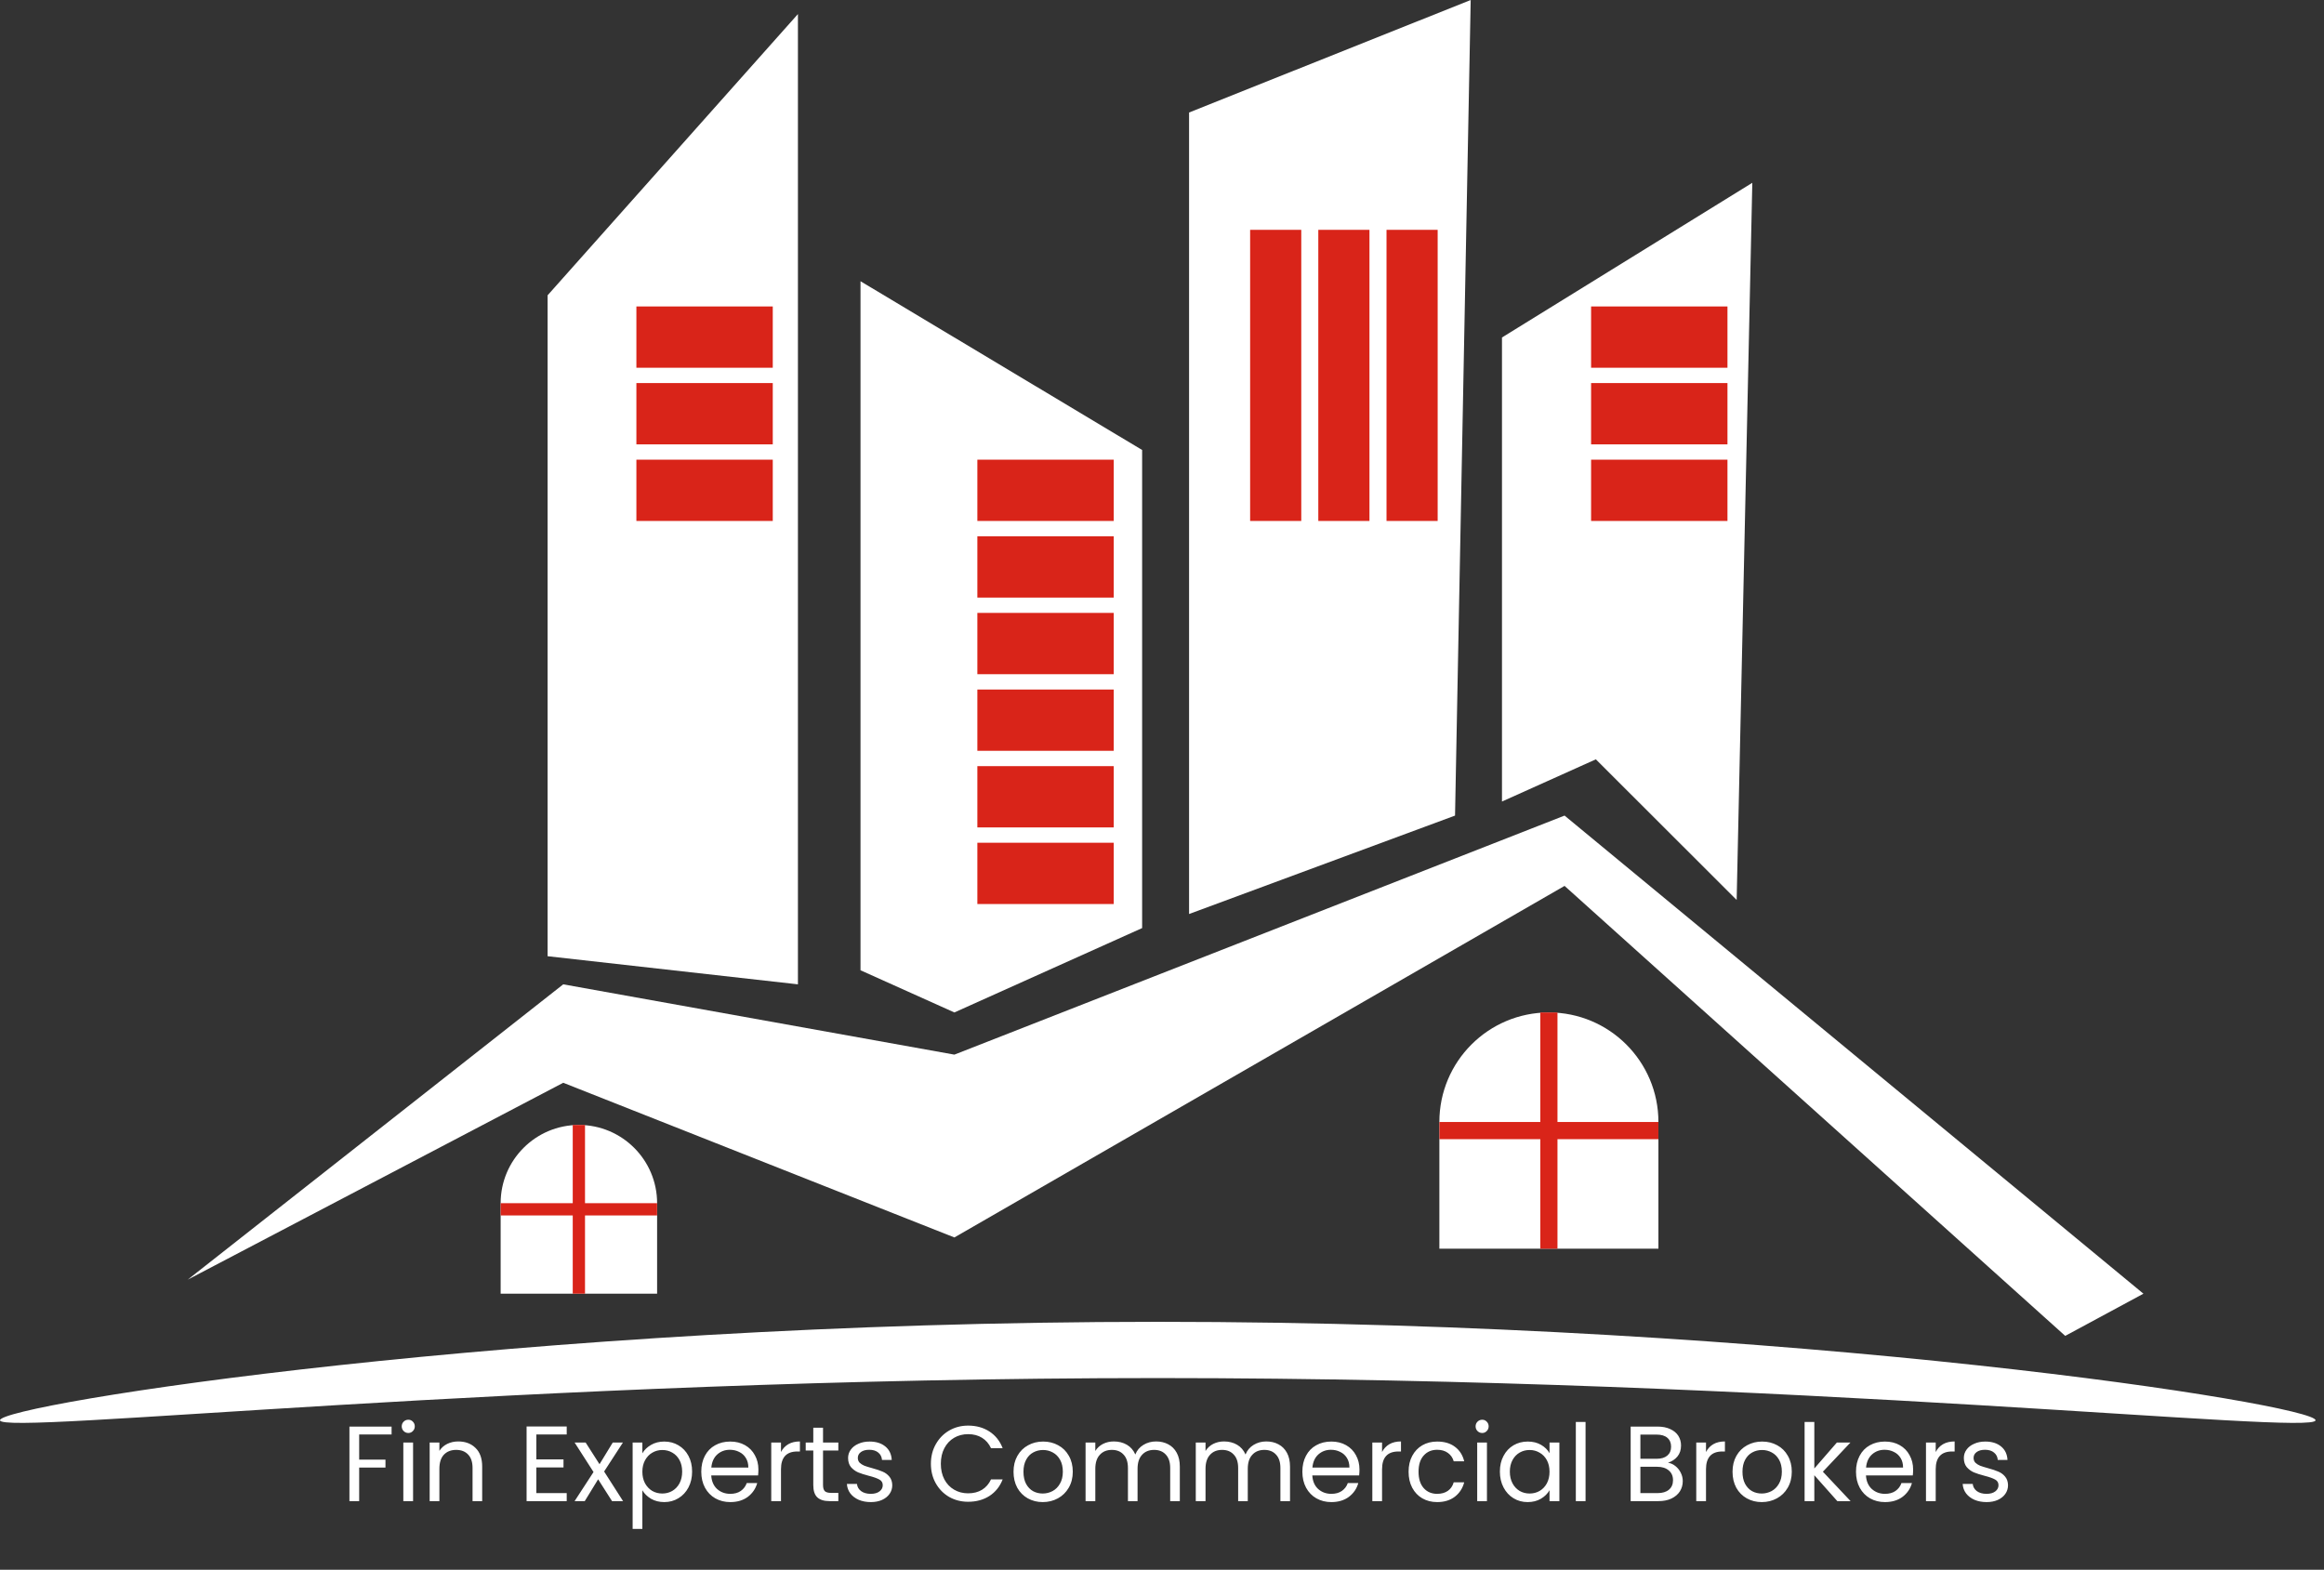 <svg width="151" height="102" viewBox="0 0 151 102" fill="none" xmlns="http://www.w3.org/2000/svg">
<rect x="0" y="0" width="151" height="102" fill="#333333" stroke="none"/>
<path d="M25.443 92.696V93.21H23.337V94.843H25.046V95.358H23.337V97.54H22.704V92.696H25.443ZM26.533 93.113C26.413 93.113 26.311 93.071 26.227 92.987C26.144 92.904 26.102 92.802 26.102 92.682C26.102 92.561 26.144 92.459 26.227 92.376C26.311 92.293 26.413 92.251 26.533 92.251C26.649 92.251 26.746 92.293 26.825 92.376C26.908 92.459 26.95 92.561 26.95 92.682C26.95 92.802 26.908 92.904 26.825 92.987C26.746 93.071 26.649 93.113 26.533 93.113ZM26.839 93.731V97.54H26.206V93.731H26.839ZM29.773 93.662C30.236 93.662 30.611 93.803 30.898 94.086C31.186 94.364 31.329 94.767 31.329 95.295V97.54H30.704V95.385C30.704 95.005 30.609 94.716 30.419 94.517C30.229 94.313 29.97 94.211 29.64 94.211C29.307 94.211 29.041 94.315 28.841 94.523C28.647 94.732 28.549 95.035 28.549 95.434V97.54H27.917V93.731H28.549V94.273C28.674 94.079 28.843 93.928 29.057 93.822C29.274 93.715 29.513 93.662 29.773 93.662ZM34.848 93.21V94.829H36.613V95.351H34.848V97.019H36.822V97.54H34.215V92.689H36.822V93.21H34.848ZM39.767 97.54L38.863 96.122L37.994 97.54H37.334L38.564 95.65L37.334 93.731H38.05L38.953 95.142L39.815 93.731H40.475L39.252 95.615L40.483 97.54H39.767ZM41.737 94.433C41.862 94.215 42.048 94.035 42.293 93.891C42.543 93.743 42.833 93.669 43.162 93.669C43.5 93.669 43.806 93.75 44.079 93.912C44.357 94.074 44.575 94.303 44.733 94.6C44.89 94.892 44.969 95.232 44.969 95.622C44.969 96.006 44.89 96.349 44.733 96.65C44.575 96.951 44.357 97.186 44.079 97.352C43.806 97.519 43.5 97.603 43.162 97.603C42.838 97.603 42.55 97.531 42.3 97.387C42.054 97.239 41.867 97.056 41.737 96.838V99.347H41.105V93.731H41.737V94.433ZM44.323 95.622C44.323 95.334 44.265 95.084 44.149 94.871C44.033 94.658 43.876 94.496 43.676 94.385C43.482 94.273 43.266 94.218 43.03 94.218C42.798 94.218 42.583 94.276 42.383 94.391C42.189 94.503 42.031 94.667 41.911 94.885C41.795 95.098 41.737 95.346 41.737 95.629C41.737 95.916 41.795 96.168 41.911 96.386C42.031 96.599 42.189 96.764 42.383 96.88C42.583 96.991 42.798 97.046 43.03 97.046C43.266 97.046 43.482 96.991 43.676 96.88C43.876 96.764 44.033 96.599 44.149 96.386C44.265 96.168 44.323 95.914 44.323 95.622ZM49.277 95.49C49.277 95.61 49.27 95.737 49.256 95.872H46.212C46.235 96.247 46.362 96.541 46.594 96.754C46.83 96.963 47.115 97.067 47.449 97.067C47.722 97.067 47.949 97.005 48.13 96.88C48.315 96.75 48.445 96.579 48.519 96.365H49.2C49.098 96.731 48.894 97.03 48.589 97.262C48.283 97.489 47.903 97.603 47.449 97.603C47.087 97.603 46.763 97.521 46.476 97.359C46.193 97.197 45.971 96.968 45.808 96.671C45.646 96.37 45.565 96.022 45.565 95.629C45.565 95.235 45.644 94.89 45.801 94.593C45.959 94.296 46.179 94.069 46.462 93.912C46.749 93.75 47.078 93.669 47.449 93.669C47.81 93.669 48.13 93.747 48.408 93.905C48.686 94.062 48.899 94.28 49.047 94.558C49.2 94.832 49.277 95.142 49.277 95.49ZM48.623 95.358C48.623 95.117 48.57 94.91 48.463 94.739C48.357 94.563 48.211 94.431 48.026 94.343C47.845 94.25 47.643 94.204 47.421 94.204C47.101 94.204 46.828 94.306 46.601 94.51C46.378 94.713 46.251 94.996 46.218 95.358H48.623ZM50.744 94.35C50.855 94.132 51.013 93.963 51.217 93.842C51.425 93.722 51.678 93.662 51.974 93.662V94.315H51.807C51.098 94.315 50.744 94.7 50.744 95.469V97.54H50.111V93.731H50.744V94.35ZM53.476 94.252V96.497C53.476 96.683 53.515 96.815 53.594 96.894C53.673 96.968 53.809 97.005 54.004 97.005H54.47V97.54H53.9C53.547 97.54 53.283 97.459 53.107 97.297C52.931 97.135 52.843 96.868 52.843 96.497V94.252H52.35V93.731H52.843V92.772H53.476V93.731H54.47V94.252H53.476ZM56.584 97.603C56.292 97.603 56.031 97.554 55.799 97.457C55.567 97.355 55.384 97.216 55.25 97.04C55.115 96.859 55.041 96.653 55.027 96.421H55.681C55.699 96.611 55.787 96.766 55.945 96.887C56.107 97.007 56.318 97.067 56.577 97.067C56.818 97.067 57.008 97.014 57.147 96.907C57.286 96.801 57.356 96.666 57.356 96.504C57.356 96.338 57.282 96.215 57.133 96.136C56.985 96.053 56.756 95.972 56.445 95.893C56.163 95.819 55.931 95.744 55.75 95.67C55.574 95.591 55.421 95.478 55.291 95.33C55.166 95.177 55.104 94.978 55.104 94.732C55.104 94.537 55.162 94.359 55.278 94.197C55.393 94.035 55.558 93.907 55.771 93.815C55.984 93.717 56.227 93.669 56.501 93.669C56.922 93.669 57.263 93.775 57.523 93.988C57.782 94.201 57.921 94.493 57.94 94.864H57.307C57.293 94.665 57.212 94.505 57.064 94.385C56.92 94.264 56.725 94.204 56.48 94.204C56.253 94.204 56.072 94.252 55.938 94.35C55.803 94.447 55.736 94.575 55.736 94.732C55.736 94.857 55.776 94.961 55.854 95.045C55.938 95.124 56.04 95.188 56.16 95.239C56.285 95.286 56.457 95.339 56.675 95.399C56.948 95.473 57.17 95.547 57.342 95.622C57.513 95.691 57.659 95.798 57.78 95.941C57.905 96.085 57.97 96.273 57.974 96.504C57.974 96.713 57.916 96.9 57.8 97.067C57.685 97.234 57.52 97.366 57.307 97.463C57.099 97.556 56.858 97.603 56.584 97.603ZM60.484 95.114C60.484 94.642 60.59 94.218 60.803 93.842C61.017 93.463 61.306 93.166 61.672 92.953C62.043 92.74 62.453 92.633 62.902 92.633C63.431 92.633 63.892 92.76 64.285 93.015C64.679 93.27 64.967 93.632 65.147 94.1H64.39C64.255 93.808 64.061 93.583 63.806 93.425C63.556 93.268 63.255 93.189 62.902 93.189C62.564 93.189 62.261 93.268 61.992 93.425C61.723 93.583 61.512 93.808 61.359 94.1C61.207 94.387 61.13 94.725 61.13 95.114C61.13 95.499 61.207 95.837 61.359 96.129C61.512 96.416 61.723 96.639 61.992 96.796C62.261 96.954 62.564 97.033 62.902 97.033C63.255 97.033 63.556 96.956 63.806 96.803C64.061 96.646 64.255 96.421 64.39 96.129H65.147C64.967 96.592 64.679 96.951 64.285 97.206C63.892 97.457 63.431 97.582 62.902 97.582C62.453 97.582 62.043 97.477 61.672 97.269C61.306 97.056 61.017 96.761 60.803 96.386C60.59 96.011 60.484 95.587 60.484 95.114ZM67.75 97.603C67.393 97.603 67.069 97.521 66.777 97.359C66.49 97.197 66.263 96.968 66.096 96.671C65.934 96.37 65.853 96.022 65.853 95.629C65.853 95.239 65.936 94.897 66.103 94.6C66.274 94.299 66.506 94.069 66.798 93.912C67.09 93.75 67.416 93.669 67.778 93.669C68.139 93.669 68.466 93.75 68.758 93.912C69.05 94.069 69.279 94.296 69.446 94.593C69.617 94.89 69.703 95.235 69.703 95.629C69.703 96.022 69.615 96.37 69.439 96.671C69.267 96.968 69.033 97.197 68.737 97.359C68.44 97.521 68.111 97.603 67.75 97.603ZM67.75 97.046C67.977 97.046 68.19 96.993 68.389 96.887C68.589 96.78 68.749 96.62 68.869 96.407C68.994 96.194 69.057 95.934 69.057 95.629C69.057 95.323 68.996 95.063 68.876 94.85C68.755 94.637 68.598 94.48 68.403 94.378C68.209 94.271 67.998 94.218 67.771 94.218C67.539 94.218 67.326 94.271 67.131 94.378C66.941 94.48 66.788 94.637 66.673 94.85C66.557 95.063 66.499 95.323 66.499 95.629C66.499 95.939 66.555 96.201 66.666 96.414C66.781 96.627 66.934 96.787 67.124 96.894C67.314 96.996 67.523 97.046 67.75 97.046ZM75.115 93.662C75.411 93.662 75.675 93.724 75.907 93.849C76.139 93.97 76.322 94.153 76.456 94.398C76.591 94.644 76.658 94.943 76.658 95.295V97.54H76.032V95.385C76.032 95.005 75.937 94.716 75.747 94.517C75.562 94.313 75.309 94.211 74.99 94.211C74.661 94.211 74.399 94.317 74.204 94.531C74.01 94.739 73.912 95.043 73.912 95.441V97.54H73.287V95.385C73.287 95.005 73.192 94.716 73.002 94.517C72.817 94.313 72.564 94.211 72.244 94.211C71.915 94.211 71.653 94.317 71.459 94.531C71.264 94.739 71.167 95.043 71.167 95.441V97.54H70.534V93.731H71.167V94.28C71.292 94.081 71.459 93.928 71.667 93.822C71.881 93.715 72.115 93.662 72.369 93.662C72.689 93.662 72.972 93.734 73.217 93.877C73.463 94.021 73.646 94.232 73.766 94.51C73.873 94.241 74.049 94.032 74.295 93.884C74.54 93.736 74.814 93.662 75.115 93.662ZM82.275 93.662C82.572 93.662 82.836 93.724 83.068 93.849C83.299 93.97 83.482 94.153 83.617 94.398C83.751 94.644 83.818 94.943 83.818 95.295V97.54H83.193V95.385C83.193 95.005 83.098 94.716 82.908 94.517C82.722 94.313 82.47 94.211 82.15 94.211C81.821 94.211 81.559 94.317 81.365 94.531C81.17 94.739 81.073 95.043 81.073 95.441V97.54H80.448V95.385C80.448 95.005 80.353 94.716 80.162 94.517C79.977 94.313 79.725 94.211 79.405 94.211C79.076 94.211 78.814 94.317 78.62 94.531C78.425 94.739 78.328 95.043 78.328 95.441V97.54H77.695V93.731H78.328V94.28C78.453 94.081 78.62 93.928 78.828 93.822C79.041 93.715 79.275 93.662 79.53 93.662C79.85 93.662 80.132 93.734 80.378 93.877C80.624 94.021 80.807 94.232 80.927 94.51C81.034 94.241 81.21 94.032 81.455 93.884C81.701 93.736 81.974 93.662 82.275 93.662ZM88.331 95.49C88.331 95.61 88.324 95.737 88.31 95.872H85.266C85.289 96.247 85.416 96.541 85.648 96.754C85.885 96.963 86.169 97.067 86.503 97.067C86.776 97.067 87.003 97.005 87.184 96.88C87.37 96.75 87.499 96.579 87.573 96.365H88.254C88.153 96.731 87.949 97.03 87.643 97.262C87.337 97.489 86.957 97.603 86.503 97.603C86.142 97.603 85.817 97.521 85.53 97.359C85.247 97.197 85.025 96.968 84.863 96.671C84.701 96.37 84.62 96.022 84.62 95.629C84.62 95.235 84.698 94.89 84.856 94.593C85.013 94.296 85.233 94.069 85.516 93.912C85.803 93.75 86.132 93.669 86.503 93.669C86.864 93.669 87.184 93.747 87.462 93.905C87.74 94.062 87.953 94.28 88.102 94.558C88.254 94.832 88.331 95.142 88.331 95.49ZM87.678 95.358C87.678 95.117 87.624 94.91 87.518 94.739C87.411 94.563 87.265 94.431 87.08 94.343C86.899 94.25 86.698 94.204 86.475 94.204C86.156 94.204 85.882 94.306 85.655 94.51C85.433 94.713 85.305 94.996 85.273 95.358H87.678ZM89.798 94.35C89.909 94.132 90.067 93.963 90.271 93.842C90.479 93.722 90.732 93.662 91.028 93.662V94.315H90.862C90.153 94.315 89.798 94.7 89.798 95.469V97.54H89.166V93.731H89.798V94.35ZM91.522 95.629C91.522 95.235 91.601 94.892 91.758 94.6C91.916 94.303 92.134 94.074 92.412 93.912C92.695 93.75 93.016 93.669 93.378 93.669C93.846 93.669 94.231 93.782 94.532 94.009C94.838 94.236 95.039 94.551 95.136 94.954H94.455C94.39 94.723 94.263 94.54 94.073 94.405C93.888 94.271 93.656 94.204 93.378 94.204C93.016 94.204 92.725 94.329 92.502 94.579C92.28 94.825 92.169 95.174 92.169 95.629C92.169 96.087 92.28 96.442 92.502 96.692C92.725 96.942 93.016 97.067 93.378 97.067C93.656 97.067 93.888 97.002 94.073 96.873C94.258 96.743 94.386 96.558 94.455 96.317H95.136C95.034 96.706 94.831 97.019 94.525 97.255C94.219 97.487 93.837 97.603 93.378 97.603C93.016 97.603 92.695 97.521 92.412 97.359C92.134 97.197 91.916 96.968 91.758 96.671C91.601 96.375 91.522 96.027 91.522 95.629ZM96.307 93.113C96.186 93.113 96.085 93.071 96.001 92.987C95.918 92.904 95.876 92.802 95.876 92.682C95.876 92.561 95.918 92.459 96.001 92.376C96.085 92.293 96.186 92.251 96.307 92.251C96.423 92.251 96.52 92.293 96.599 92.376C96.682 92.459 96.724 92.561 96.724 92.682C96.724 92.802 96.682 92.904 96.599 92.987C96.52 93.071 96.423 93.113 96.307 93.113ZM96.613 93.731V97.54H95.98V93.731H96.613ZM97.454 95.622C97.454 95.232 97.533 94.892 97.691 94.6C97.848 94.303 98.064 94.074 98.337 93.912C98.615 93.75 98.923 93.669 99.261 93.669C99.595 93.669 99.885 93.74 100.13 93.884C100.376 94.028 100.559 94.208 100.679 94.426V93.731H101.319V97.54H100.679V96.831C100.554 97.053 100.367 97.239 100.116 97.387C99.871 97.531 99.584 97.603 99.254 97.603C98.916 97.603 98.61 97.519 98.337 97.352C98.064 97.186 97.848 96.951 97.691 96.65C97.533 96.349 97.454 96.006 97.454 95.622ZM100.679 95.629C100.679 95.341 100.621 95.091 100.506 94.878C100.39 94.665 100.232 94.503 100.033 94.391C99.838 94.276 99.623 94.218 99.386 94.218C99.15 94.218 98.935 94.273 98.74 94.385C98.546 94.496 98.39 94.658 98.275 94.871C98.159 95.084 98.101 95.334 98.101 95.622C98.101 95.914 98.159 96.168 98.275 96.386C98.39 96.599 98.546 96.764 98.74 96.88C98.935 96.991 99.15 97.046 99.386 97.046C99.623 97.046 99.838 96.991 100.033 96.88C100.232 96.764 100.39 96.599 100.506 96.386C100.621 96.168 100.679 95.916 100.679 95.629ZM103.02 92.397V97.54H102.388V92.397H103.02ZM108.376 95.045C108.553 95.073 108.712 95.144 108.856 95.26C109.004 95.376 109.12 95.52 109.204 95.691C109.292 95.863 109.336 96.046 109.336 96.24C109.336 96.486 109.273 96.708 109.148 96.907C109.023 97.102 108.84 97.257 108.599 97.373C108.363 97.484 108.082 97.54 107.758 97.54H105.951V92.696H107.688C108.017 92.696 108.298 92.751 108.529 92.862C108.761 92.969 108.935 93.115 109.051 93.3C109.167 93.486 109.224 93.694 109.224 93.926C109.224 94.213 109.146 94.452 108.988 94.642C108.835 94.827 108.631 94.961 108.376 95.045ZM106.583 94.788H107.647C107.943 94.788 108.173 94.718 108.335 94.579C108.497 94.44 108.578 94.248 108.578 94.002C108.578 93.757 108.497 93.564 108.335 93.425C108.173 93.286 107.939 93.217 107.633 93.217H106.583V94.788ZM107.702 97.019C108.017 97.019 108.263 96.945 108.439 96.796C108.615 96.648 108.703 96.442 108.703 96.178C108.703 95.909 108.61 95.698 108.425 95.545C108.24 95.388 107.992 95.309 107.681 95.309H106.583V97.019H107.702ZM110.846 94.35C110.957 94.132 111.115 93.963 111.318 93.842C111.527 93.722 111.779 93.662 112.076 93.662V94.315H111.909C111.2 94.315 110.846 94.7 110.846 95.469V97.54H110.213V93.731H110.846V94.35ZM114.467 97.603C114.11 97.603 113.786 97.521 113.494 97.359C113.207 97.197 112.98 96.968 112.813 96.671C112.651 96.37 112.57 96.022 112.57 95.629C112.57 95.239 112.653 94.897 112.82 94.6C112.991 94.299 113.223 94.069 113.515 93.912C113.807 93.75 114.134 93.669 114.495 93.669C114.856 93.669 115.183 93.75 115.475 93.912C115.767 94.069 115.996 94.296 116.163 94.593C116.334 94.89 116.42 95.235 116.42 95.629C116.42 96.022 116.332 96.37 116.156 96.671C115.985 96.968 115.751 97.197 115.454 97.359C115.158 97.521 114.829 97.603 114.467 97.603ZM114.467 97.046C114.694 97.046 114.907 96.993 115.107 96.887C115.306 96.78 115.466 96.62 115.586 96.407C115.711 96.194 115.774 95.934 115.774 95.629C115.774 95.323 115.714 95.063 115.593 94.85C115.473 94.637 115.315 94.48 115.121 94.378C114.926 94.271 114.715 94.218 114.488 94.218C114.256 94.218 114.043 94.271 113.849 94.378C113.659 94.48 113.506 94.637 113.39 94.85C113.274 95.063 113.216 95.323 113.216 95.629C113.216 95.939 113.272 96.201 113.383 96.414C113.499 96.627 113.652 96.787 113.842 96.894C114.032 96.996 114.24 97.046 114.467 97.046ZM119.379 97.54L117.884 95.858V97.54H117.252V92.397H117.884V95.42L119.351 93.731H120.233L118.44 95.629L120.24 97.54H119.379ZM124.304 95.49C124.304 95.61 124.297 95.737 124.283 95.872H121.239C121.262 96.247 121.389 96.541 121.621 96.754C121.857 96.963 122.142 97.067 122.476 97.067C122.749 97.067 122.976 97.005 123.157 96.88C123.342 96.75 123.472 96.579 123.546 96.365H124.227C124.125 96.731 123.922 97.03 123.616 97.262C123.31 97.489 122.93 97.603 122.476 97.603C122.114 97.603 121.79 97.521 121.503 97.359C121.22 97.197 120.998 96.968 120.836 96.671C120.673 96.37 120.592 96.022 120.592 95.629C120.592 95.235 120.671 94.89 120.829 94.593C120.986 94.296 121.206 94.069 121.489 93.912C121.776 93.75 122.105 93.669 122.476 93.669C122.837 93.669 123.157 93.747 123.435 93.905C123.713 94.062 123.926 94.28 124.074 94.558C124.227 94.832 124.304 95.142 124.304 95.49ZM123.65 95.358C123.65 95.117 123.597 94.91 123.491 94.739C123.384 94.563 123.238 94.431 123.053 94.343C122.872 94.25 122.671 94.204 122.448 94.204C122.128 94.204 121.855 94.306 121.628 94.51C121.406 94.713 121.278 94.996 121.246 95.358H123.65ZM125.771 94.35C125.882 94.132 126.04 93.963 126.244 93.842C126.452 93.722 126.705 93.662 127.001 93.662V94.315H126.835C126.126 94.315 125.771 94.7 125.771 95.469V97.54H125.139V93.731H125.771V94.35ZM129.08 97.603C128.788 97.603 128.526 97.554 128.294 97.457C128.063 97.355 127.88 97.216 127.745 97.04C127.611 96.859 127.537 96.653 127.523 96.421H128.176C128.195 96.611 128.283 96.766 128.44 96.887C128.603 97.007 128.813 97.067 129.073 97.067C129.314 97.067 129.504 97.014 129.643 96.907C129.782 96.801 129.851 96.666 129.851 96.504C129.851 96.338 129.777 96.215 129.629 96.136C129.481 96.053 129.251 95.972 128.941 95.893C128.658 95.819 128.426 95.744 128.246 95.67C128.07 95.591 127.917 95.478 127.787 95.33C127.662 95.177 127.599 94.978 127.599 94.732C127.599 94.537 127.657 94.359 127.773 94.197C127.889 94.035 128.053 93.907 128.267 93.815C128.48 93.717 128.723 93.669 128.996 93.669C129.418 93.669 129.759 93.775 130.018 93.988C130.278 94.201 130.417 94.493 130.435 94.864H129.803C129.789 94.665 129.708 94.505 129.559 94.385C129.416 94.264 129.221 94.204 128.976 94.204C128.748 94.204 128.568 94.252 128.433 94.35C128.299 94.447 128.232 94.575 128.232 94.732C128.232 94.857 128.271 94.961 128.35 95.045C128.433 95.124 128.535 95.188 128.656 95.239C128.781 95.286 128.952 95.339 129.17 95.399C129.444 95.473 129.666 95.547 129.837 95.622C130.009 95.691 130.155 95.798 130.275 95.941C130.4 96.085 130.465 96.273 130.47 96.504C130.47 96.713 130.412 96.9 130.296 97.067C130.18 97.234 130.016 97.366 129.803 97.463C129.594 97.556 129.353 97.603 129.08 97.603Z" fill="white"/>
<path d="M35.58 19.188L51.845 0.914V63.96L35.58 62.133V19.188Z" fill="white"/>
<path d="M74.209 29.239L55.911 18.274V63.046L62.01 65.787L74.209 60.305V29.239Z" fill="white"/>
<path d="M94.54 52.995L77.259 59.391V7.31L95.557 0L94.54 52.995Z" fill="white"/>
<path d="M97.59 21.929L113.855 11.878L112.838 58.478L103.689 49.34L97.59 52.082V21.929Z" fill="white"/>
<path d="M12.199 83.148L36.596 63.96L62.01 68.528L101.656 52.995L139.268 84.062L134.186 86.803L101.656 57.564L62.01 80.407L36.596 70.356L12.199 83.148Z" fill="white"/>
<path d="M93.522 72.903C93.522 68.973 96.708 65.787 100.638 65.787C104.568 65.787 107.754 68.973 107.754 72.903V81.138H93.522V72.903Z" fill="white"/>
<path d="M93.522 73.463H107.754" stroke="#D92419" stroke-width="1.116"/>
<path d="M100.638 65.787V81.138" stroke="#D92419" stroke-width="1.116"/>
<path d="M32.529 78.18C32.529 75.373 34.805 73.097 37.612 73.097C40.419 73.097 42.695 75.373 42.695 78.18V84.061H32.529V78.18Z" fill="white"/>
<path d="M32.529 78.579H42.695" stroke="#D92419" stroke-width="0.797"/>
<path d="M37.612 73.097V84.061" stroke="#D92419" stroke-width="0.797"/>
<path d="M41.349 19.913H50.21V23.895H41.349V19.913Z" fill="#D92419"/>
<path d="M93.411 14.934V33.851H90.088V14.934H93.411Z" fill="#D92419"/>
<path d="M88.98 14.934V33.851H85.656V14.934H88.98Z" fill="#D92419"/>
<path d="M84.549 14.934V33.851H81.226V14.934H84.549Z" fill="#D92419"/>
<path d="M63.503 29.869H72.365V33.851H63.503V29.869Z" fill="#D92419"/>
<path d="M63.503 54.76H72.365V58.742H63.503V54.76Z" fill="#D92419"/>
<path d="M63.503 49.782H72.365V53.764H63.503V49.782Z" fill="#D92419"/>
<path d="M63.503 44.804H72.365V48.786H63.503V44.804Z" fill="#D92419"/>
<path d="M63.503 39.825H72.365V43.808H63.503V39.825Z" fill="#D92419"/>
<path d="M63.503 34.847H72.365V38.83H63.503V34.847Z" fill="#D92419"/>
<path d="M103.38 19.913H112.241V23.895H103.38V19.913Z" fill="#D92419"/>
<path d="M103.38 29.869H112.241V33.851H103.38V29.869Z" fill="#D92419"/>
<path d="M103.38 24.891H112.241V28.874H103.38V24.891Z" fill="#D92419"/>
<path d="M41.349 24.891H50.21V28.874H41.349V24.891Z" fill="#D92419"/>
<path d="M41.349 29.869H50.21V33.851H41.349V29.869Z" fill="#D92419"/>
<path d="M150.45 92.285C150.45 93.295 116.771 89.544 75.225 89.544C33.679 89.544 0 93.295 0 92.285C0 91.276 33.679 85.889 75.225 85.889C116.771 85.889 150.45 91.276 150.45 92.285Z" fill="white"/>
</svg>
